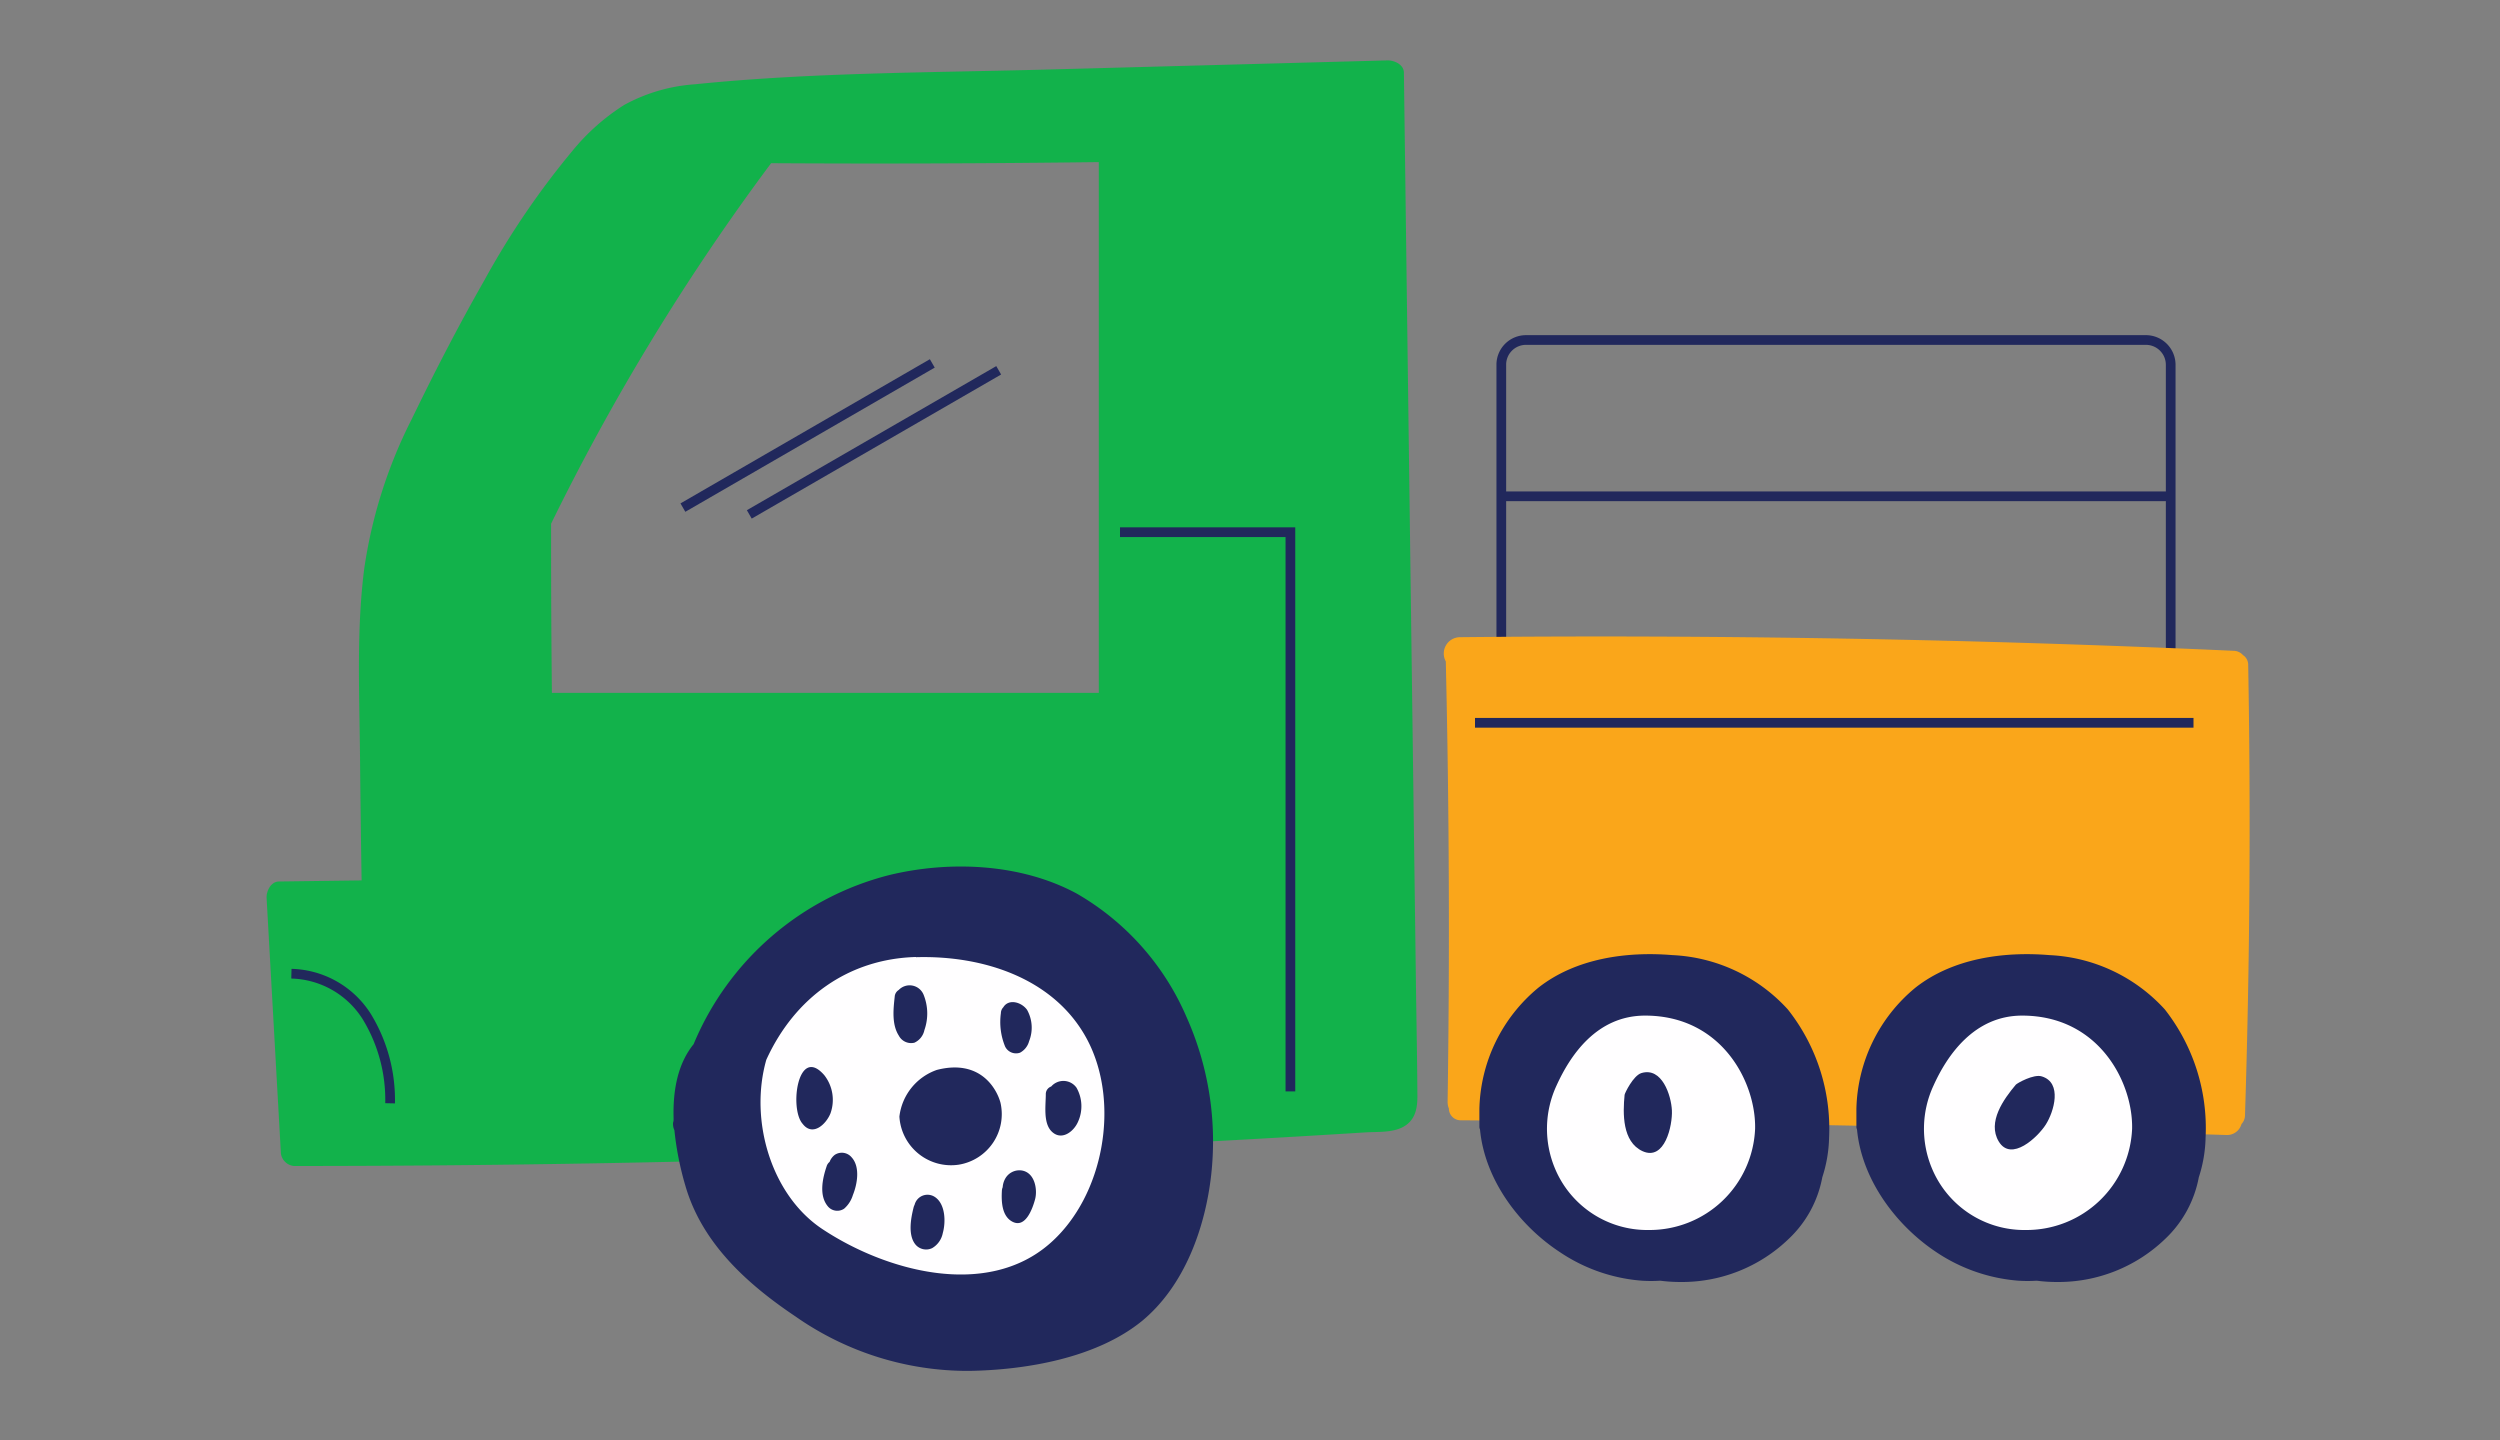 <svg xmlns="http://www.w3.org/2000/svg" width="250" height="144" fill="none" viewBox="0 0 250 144">
  <rect x="0" y="0" width="250" height="144" fill="#808080" stroke="none"/>
  <g clip-path="url(#a)">
    <path fill="#12B24B" d="m141.6 98.84-.57-43-.64-48.56c0-.85-1-1.26-1.65-1.24l-34.64.93c-11.52.3-23.16.29-34.63 1.46a17.13 17.13 0 0 0-7.06 2.07 21.57 21.57 0 0 0-5.13 4.54 81.87 81.87 0 0 0-8.85 13c-2.59 4.54-5 9.21-7.28 13.92a48.19 48.19 0 0 0-4.73 14.93c-.78 6.16-.48 12.44-.42 18.63.04 4.167.093 8.34.16 12.52l-8.26.11c-.83 0-1.28 1-1.24 1.66l1.43 25.54a1.47 1.47 0 0 0 1.28 1.25 1711.95 1711.95 0 0 0 107.17-3.36c1.26-.08 2.78.06 3.9-.62 1.12-.68 1.31-1.85 1.3-3.07-.02-3.55-.09-7.15-.14-10.71ZM55.11 52.37a227.549 227.549 0 0 1 22-36.05c10.92.067 21.843.03 32.77-.11v53.08H55.19c-.06-5.64-.087-11.28-.08-16.92Z"/>
    <path stroke="#21285C" stroke-miterlimit="10" stroke-width=".97" d="M150.13 68.06V36.44A2.47 2.47 0 0 1 152.6 34h62a2.483 2.483 0 0 1 2.47 2.47V71"/>
    <path fill="#FAA61A" d="M224.82 66.51a1.164 1.164 0 0 0-.52-1 1.277 1.277 0 0 0-.94-.43 1400.132 1400.132 0 0 0-77.41-1.36 1.633 1.633 0 0 0-1.37 2.42c.34 14.667.4 29.353.18 44.06 0 .226.044.45.13.66a1.172 1.172 0 0 0 .772 1.098c.15.055.309.08.468.072 25.506.2 51.01.69 76.51 1.47a1.492 1.492 0 0 0 1.51-1.1c.223-.235.348-.546.35-.87.48-15.02.586-30.027.32-45.02Z"/>
    <path stroke="#21285C" stroke-miterlimit="10" stroke-width=".97" d="M149.81 49.63h67.2"/>
    <path fill="#FFFEFF" d="M93.41 130.9c11.835 0 21.43-8.636 21.43-19.29s-9.595-19.29-21.43-19.29c-11.835 0-21.43 8.636-21.43 19.29s9.594 19.29 21.43 19.29Z"/>
    <path fill="#21285C" d="M91.44 104.27a1.783 1.783 0 0 0 1-1.26 5 5 0 0 0-.09-3.56 1.509 1.509 0 0 0-2.48-.45.85.85 0 0 0-.4.68c-.14 1.25-.3 2.77.41 3.88a1.39 1.39 0 0 0 1.56.71Zm10.56 1a1.835 1.835 0 0 0 .91-1.15 3.651 3.651 0 0 0-.2-3.13c-.55-.78-1.84-1.15-2.38-.26a.84.84 0 0 0-.24.58 6.448 6.448 0 0 0 .42 3.34 1.213 1.213 0 0 0 1.49.62Zm-18.95 6.06a4.002 4.002 0 0 0-.62-3.81c-2.65-3.06-3.52 3.37-2.16 4.87 1 1.3 2.35.03 2.78-1.06Zm12.81 5.14a5.12 5.12 0 0 0 4.19-6.19c-.36-1.36-2-4.41-6.36-3.29a5.633 5.633 0 0 0-3.75 4.67 5.18 5.18 0 0 0 3.796 4.68 5.18 5.18 0 0 0 2.124.13Zm11.95-4.31a3.746 3.746 0 0 0-.16-3.39 1.605 1.605 0 0 0-1.236-.676 1.622 1.622 0 0 0-1.294.556.804.804 0 0 0-.54.77c0 1.08-.27 2.81.54 3.68.98 1.04 2.25.1 2.69-.94Zm-6.55 10.02c1.3.66 2-1.33 2.25-2.26.25-.93 0-2.7-1.39-2.88a1.627 1.627 0 0 0-1.59.81 2.005 2.005 0 0 0-.26.87 1.016 1.016 0 0 0-.08.33c-.06 1.06-.03 2.57 1.07 3.13Zm-8.04 2.63a2.233 2.233 0 0 0 1.06-1.51c.31-1.1.27-2.93-.82-3.62a1.33 1.33 0 0 0-2 .8c-.05.095-.087.196-.11.3-.27 1.08-.58 2.78.23 3.71a1.392 1.392 0 0 0 1.64.32Zm-8.81-3.94c.417-.364.722-.839.88-1.37.44-1.09.75-2.82-.14-3.78a1.276 1.276 0 0 0-1.68-.23c-.23.182-.407.424-.51.7a.88.88 0 0 0-.3.45c-.4 1.18-.79 2.91.13 4a1.224 1.224 0 0 0 1.62.23Z"/>
    <path fill="#21285C" d="M118.66 101.72a26.174 26.174 0 0 0-11-12.37c-5.56-3-12.65-3.31-18.71-1.85a28.9 28.9 0 0 0-19.59 16.92c-1.62 2-2.08 4.69-2 7.44 0 .13 0 .26-.05.39-.028.264.017.53.13.77a30.577 30.577 0 0 0 1.1 5.56c1.66 5.74 6.17 9.82 11 13.06a30.003 30.003 0 0 0 17.36 5.45c5.72-.09 12.76-1.29 17.31-5 4.24-3.51 6.31-9.28 6.91-14.61a30.446 30.446 0 0 0-2.46-15.76Zm-27.07-6c6.75-.2 13.88 2.13 17.12 8.22 3.34 6.29 1.7 15.64-3.69 20.38-6.35 5.6-16.47 2.79-22.81-1.43-5.1-3.4-7.3-10.87-5.58-16.91 2.85-6.25 8.24-10.09 14.96-10.28v.02Z"/>
    <path fill="#FFFEFF" d="m153.42 106.83 7.78-6.7 13.21 1.67 3.94 10.84-2.47 11.53-11.13 1.97-7.88-4.73-5.92-9.06 2.47-5.52Z"/>
    <path fill="#21285C" d="M164.13 107.31c-.81.26-1.65 2-1.67 2.17-.18 1.85-.25 4.7 1.8 5.64 2.23 1 3-2.59 2.93-4.08-.07-1.49-.99-4.37-3.06-3.73Z"/>
    <path fill="#21285C" d="M178.78 100.94a16.625 16.625 0 0 0-11.551-5.43c-4.6-.38-9.66.33-13.38 3.25a16.192 16.192 0 0 0-5.91 12.11v1.86a.668.668 0 0 0 .061.21c.47 5 3.89 9.61 8.06 12.32a16.998 16.998 0 0 0 8.129 2.81c.61.04 1.221.04 1.831 0 .683.088 1.371.132 2.059.13a15.375 15.375 0 0 0 10.811-4.33 11.265 11.265 0 0 0 3.339-6.14c.425-1.292.654-2.64.681-4a19.219 19.219 0 0 0-4.13-12.79ZM164.89 123a9.998 9.998 0 0 1-9.4-6.17 10.28 10.28 0 0 1-.79-4.152c.028-1.424.352-2.826.95-4.118 1.36-3 4-7 8.86-7 7.7 0 11.1 6.71 11 11.32A10.561 10.561 0 0 1 164.89 123Z"/>
    <path fill="#FFFEFF" d="m191.12 106.83 7.78-6.7 13.21 1.67 3.94 10.84-2.47 11.53-11.13 1.97-7.88-4.73-5.92-9.06 2.47-5.52Z"/>
    <path fill="#21285C" d="M204.18 107.64c-.81-.26-2.47.68-2.6.83-1.2 1.43-2.87 3.73-1.71 5.67 1.25 2.1 3.92-.43 4.72-1.7.8-1.27 1.67-4.16-.41-4.8Z"/>
    <path fill="#21285C" d="M216.48 100.94a16.637 16.637 0 0 0-11.55-5.43c-4.6-.38-9.66.33-13.38 3.25a16.169 16.169 0 0 0-5.91 12.11v1.86a.617.617 0 0 0 .06.21c.47 5 3.89 9.61 8 12.32a17.117 17.117 0 0 0 8.14 2.81c.609.04 1.22.04 1.83 0 .683.088 1.371.132 2.06.13a15.395 15.395 0 0 0 10.81-4.33 11.341 11.341 0 0 0 3.34-6.14 13.7 13.7 0 0 0 .68-4 19.229 19.229 0 0 0-4.08-12.79ZM202.59 123a10.004 10.004 0 0 1-9.4-6.17 10.252 10.252 0 0 1 .16-8.27c1.35-3 4.05-7 8.86-7 7.7 0 11.1 6.71 11 11.32A10.566 10.566 0 0 1 202.59 123Z"/>
    <path stroke="#21285C" stroke-miterlimit="10" stroke-width=".97" d="M147.5 72.28h71.85M112 53.22h17.04v55.92M68.29 50.76l24.94-14.42m-18.3 15.1 24.94-14.41M29.14 97.37a9.18 9.18 0 0 1 7.55 4.31 16 16 0 0 1 2.32 8.65"/>
  </g>
  <defs>
    <clipPath id="a">
      <path fill="#fff" d="M26 6h199v132H26z"/>
    </clipPath>
  </defs>
</svg>
